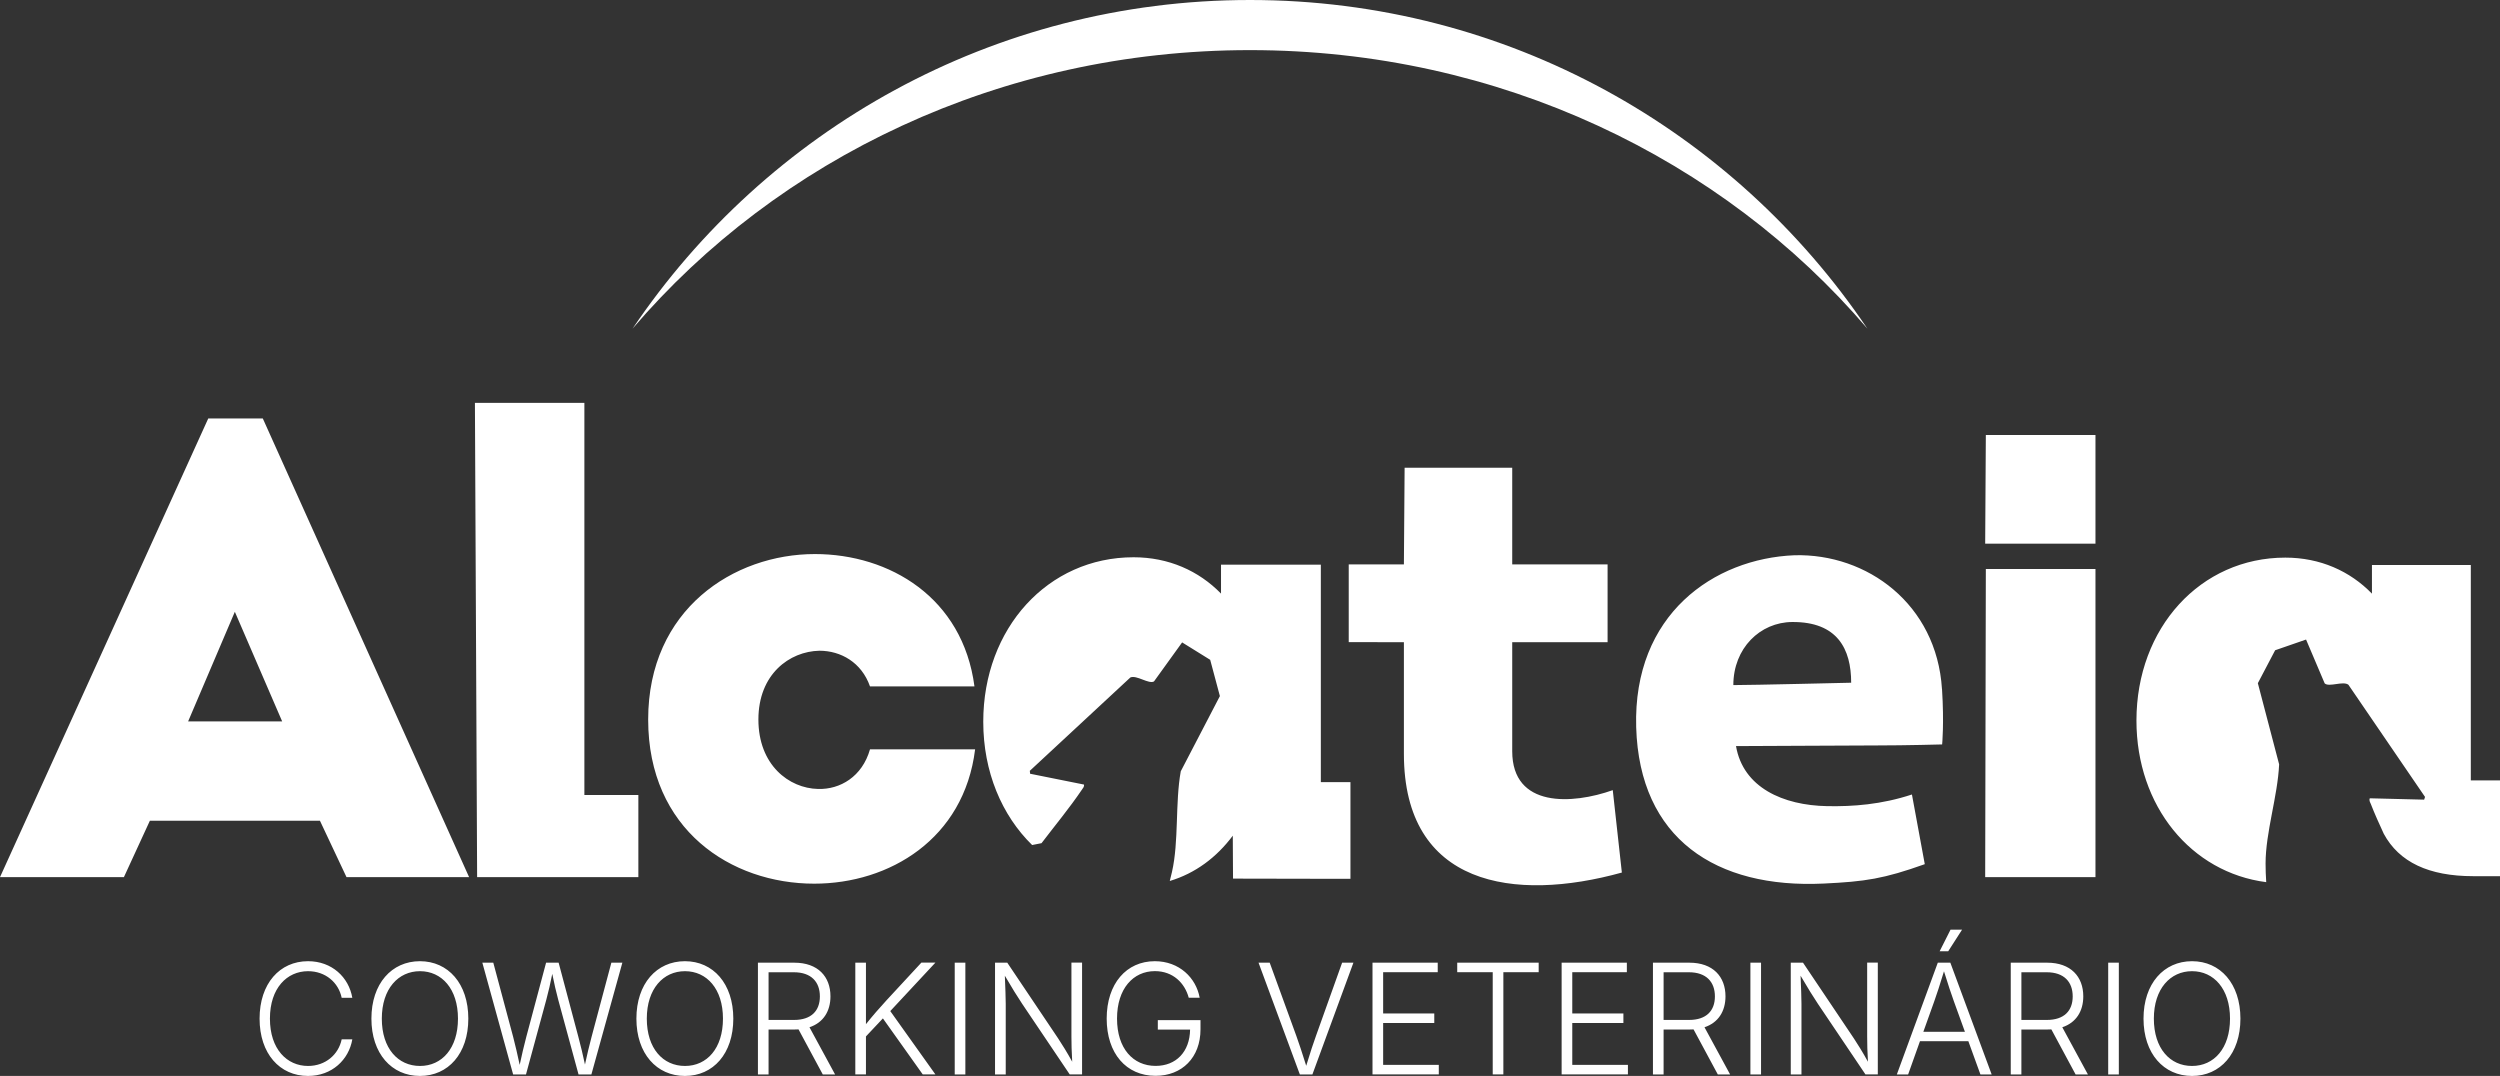 <?xml version="1.0" encoding="UTF-8"?> <svg xmlns="http://www.w3.org/2000/svg" id="Camada_2" data-name="Camada 2" viewBox="0 0 420.49 180.97"><rect x="0" y="0" width="420.49" height="180.97" fill="#333333" stroke="none"/><defs><style> .cls-1 { fill: #fff; } </style></defs><g id="Camada_1-2" data-name="Camada 1"><g><path class="cls-1" d="M210.24,8.43c42,0,79.45,18.29,103.85,46.85C291.61,21.93,253.49,0,210.24,0s-81.37,21.93-103.85,55.28c24.4-28.56,61.85-46.85,103.85-46.85"></path><path class="cls-1" d="M77.03,171.33c0-5.02-2.74-7.98-6.39-7.98s-6.42,2.96-6.42,7.98,2.73,7.96,6.42,7.96,6.39-2.96,6.39-7.96M62.47,171.33c0-5.89,3.41-9.66,8.16-9.66s8.14,3.77,8.14,9.66-3.38,9.64-8.14,9.64-8.16-3.76-8.16-9.64ZM81.14,161.92h1.83l3.34,12.48c.39,1.53.76,3.08,1.1,4.71.34-1.63.71-3.18,1.11-4.71l3.33-12.48h2.11l3.32,12.48c.4,1.5.77,3.04,1.11,4.65.34-1.61.72-3.15,1.11-4.65l3.33-12.48h1.85l-5.21,18.8h-2.16l-3.42-12.58c-.34-1.3-.68-2.69-1-4.34-.31,1.58-.62,2.93-1,4.34l-3.42,12.58h-2.16l-5.18-18.8h0ZM121.6,171.33c0-5.02-2.74-7.98-6.39-7.98s-6.42,2.96-6.42,7.98,2.72,7.96,6.42,7.96,6.39-2.96,6.39-7.96ZM107.04,171.33c0-5.89,3.41-9.66,8.16-9.66s8.14,3.77,8.14,9.66-3.38,9.64-8.14,9.64-8.16-3.76-8.16-9.64ZM133.55,171.55c2.91,0,4.35-1.54,4.35-3.96s-1.44-4.06-4.37-4.06h-4.26v8.02h4.28ZM127.48,161.92h6.13c3.97,0,6.07,2.35,6.07,5.66,0,2.51-1.21,4.43-3.53,5.2l4.31,7.94h-2.07l-4.08-7.58c-.23.01-.45.02-.69.02h-4.35v7.56h-1.79v-18.8h0ZM143.86,161.92h1.79v10.34c1.14-1.43,2.25-2.7,3.48-4.04l5.84-6.31h2.36s-7.59,8.15-7.59,8.15l7.59,10.65h-2.13l-6.7-9.42-2.85,3.03v6.39h-1.79v-18.8h0ZM162.37,180.72h-1.79v-18.8h1.79v18.8ZM167.35,161.92h2.07l8.57,12.76c.62.95,1.49,2.32,2.35,3.9-.1-1.64-.13-3.14-.13-4.23v-12.44h1.79v18.8h-2.08l-8-11.88c-.87-1.3-1.63-2.55-2.91-4.72.08,2.02.15,3.7.15,4.71v11.9h-1.8v-18.8h0ZM186.14,171.33c0-5.9,3.33-9.66,8.1-9.66,4.11,0,6.94,2.81,7.54,6.14h-1.84c-.66-2.46-2.64-4.47-5.69-4.47-3.65,0-6.37,2.95-6.37,7.98s2.7,7.96,6.49,7.96c3.44,0,5.74-2.36,5.8-6.11h-5.43v-1.59h7.18v1.55c0,4.76-3.12,7.82-7.56,7.82-4.93,0-8.22-3.76-8.22-9.64h0ZM211.68,161.92h1.88l4.47,12.29c.43,1.19.98,2.84,1.67,5.05.68-2.26,1.22-3.86,1.65-5.05l4.39-12.29h1.9l-6.9,18.8h-2.11l-6.95-18.8ZM230.84,161.92h10.98v1.6h-9.18v6.94h8.6v1.6h-8.6v7.05h9.36v1.6h-11.15v-18.8h0ZM245.1,161.92h13.7v1.6h-5.94v17.19h-1.79v-17.19h-5.97v-1.6ZM262.65,161.92h10.98v1.6h-9.18v6.94h8.6v1.6h-8.6v7.05h9.36v1.6h-11.15v-18.8h0ZM284.09,171.55c2.91,0,4.35-1.54,4.35-3.96s-1.44-4.06-4.37-4.06h-4.26v8.02h4.28ZM278.02,161.92h6.13c3.97,0,6.07,2.35,6.07,5.66,0,2.51-1.21,4.43-3.53,5.2l4.31,7.94h-2.07l-4.08-7.58c-.23.01-.45.02-.69.02h-4.35v7.56h-1.79v-18.8h0ZM296.2,180.72h-1.79v-18.8h1.79v18.8ZM301.19,161.92h2.07l8.57,12.76c.62.95,1.49,2.32,2.35,3.9-.1-1.64-.13-3.14-.13-4.23v-12.44h1.79v18.8h-2.08l-8-11.88c-.87-1.3-1.63-2.55-2.91-4.72.08,2.02.15,3.7.15,4.71v11.9h-1.8v-18.8h0ZM328.07,156.37h1.94l-2.33,3.63h-1.44s1.83-3.63,1.83-3.63h0ZM330.49,173.54l-1.85-5.11c-.45-1.25-.98-2.83-1.67-5.06-.68,2.26-1.22,3.87-1.64,5.06l-1.83,5.11h6.99ZM325.92,161.92h2.12l6.95,18.8h-1.89l-2.03-5.59h-8.14l-1.99,5.59h-1.9l6.89-18.8h0ZM344.27,171.55c2.91,0,4.35-1.54,4.35-3.96s-1.44-4.06-4.37-4.06h-4.26v8.02h4.28ZM338.2,161.92h6.13c3.97,0,6.07,2.35,6.07,5.66,0,2.51-1.21,4.43-3.53,5.2l4.31,7.94h-2.07l-4.08-7.58c-.23.01-.45.02-.69.02h-4.35v7.56h-1.79v-18.8h0ZM356.38,180.72h-1.79v-18.8h1.79v18.8ZM375.08,171.33c0-5.02-2.74-7.98-6.39-7.98s-6.42,2.96-6.42,7.98,2.72,7.96,6.42,7.96,6.39-2.96,6.39-7.96ZM360.53,171.33c0-5.89,3.41-9.66,8.16-9.66s8.14,3.77,8.14,9.66-3.38,9.64-8.14,9.64-8.16-3.76-8.16-9.64ZM43.66,171.33c0-5.9,3.39-9.66,8.15-9.66,4.01,0,6.85,2.69,7.45,6.16h-1.79c-.53-2.57-2.72-4.48-5.66-4.48-3.53,0-6.41,2.83-6.41,7.98s2.88,7.96,6.41,7.96c2.94,0,5.13-1.92,5.66-4.48h1.79c-.59,3.43-3.42,6.16-7.45,6.16-4.76,0-8.15-3.75-8.15-9.64h0Z"></path><path class="cls-1" d="M381.17,148.4c-.07-1.06-.11-2.12-.11-3.15,0-5.27,2.04-11.33,2.28-16.69l-3.58-13.65,2.91-5.54,5.2-1.8,3.13,7.37c.72.69,3.1-.45,3.99.23l12.89,18.87-.15.46-9.14-.23c-.15.35.03.63.16.93.66,1.7,1.42,3.37,2.19,5.04,2.58,4.78,7.59,7.13,15.05,7.13h4.51v-16.11h-4.92v-36.23h-16.63v4.82c-3.69-3.8-8.72-6.06-14.57-6.06-14.26,0-25.04,11.8-25.04,27.4,0,14.41,9.2,25.57,21.85,27.19h0ZM227.13,131.55h-4.97v-36.58h-16.79v4.87c-3.73-3.83-8.81-6.11-14.71-6.11-14.4,0-25.28,11.92-25.28,27.66,0,8.43,3.12,15.75,8.22,20.74.53-.1,1.05-.2,1.58-.31,2.26-2.97,4.69-5.89,6.78-8.98.19-.28.43-.51.36-.88l-9.06-1.82-.05-.49,16.91-15.7c1.03-.47,3.12,1.18,3.98.66l4.73-6.56,4.72,2.93,1.63,6.1-6.58,12.65c-.96,5.33-.3,11.75-1.48,16.94-.11.5-.24,1.01-.37,1.51,4.29-1.29,7.87-3.96,10.6-7.62,0,2.09.04,7.22.04,7.22,0,0,10.83.03,15.19.03h4.56s0-16.27,0-16.27h0ZM352.45,91.44h-18.55l.11-18.28h18.44v18.28h0ZM352.45,147.53h-18.55l.11-51.83h18.44v51.83h0ZM254.35,94.93h16.04v13.09h-16.04v18.33c0,9.6,10.15,8.95,16.91,6.55l1.53,13.86c-18.11,5.02-36.66,2.29-36.66-19.97v-18.77l-9.28-.02v-13.07h9.28l.12-16.26h18.1v16.26h0ZM146.33,115.45c-1.42-4.04-4.91-6-8.51-6-5.02.11-10.26,3.93-10.26,11.57s5.13,11.57,10.04,11.68c3.71.11,7.42-2.07,8.73-6.66h17.68c-1.86,15.06-14.4,22.59-27.06,22.59-13.97,0-27.93-9.06-27.93-27.61s14.4-27.83,28.04-27.83c12.55,0,24.88,7.31,26.84,22.26h-17.57ZM98.29,67.76v65.96h9.08v13.81h-27.12s-.37-79.77-.37-79.77h18.42ZM31.64,121.34h15.82l-7.96-18.44-7.86,18.44ZM25.21,138.04l-4.37,9.49H0s35.03-77.15,35.03-77.15h9.17s34.7,77.15,34.7,77.15h-20.62s-4.47-9.49-4.47-9.49h-28.59s0,0,0,0ZM311.36,114.83c0-5.68-2.32-10.26-9.91-10.21-5.42.03-9.91,4.42-9.91,10.61,3.08,0,19.82-.4,19.82-.4h0ZM326.64,115.9c.37,5.79.02,9.31.02,9.31,0,0-6.08.17-10.97.17-5.25,0-18.98.11-23.7.11,1.2,6.98,7.92,9.97,15.34,10.1,4.29.08,9.1-.26,14.25-1.96l2.16,11.72c-6.89,2.46-10.02,2.93-17,3.26-18.11.87-30.99-7.53-31.54-26.3-.55-18.99,13.09-28.37,26.62-28.92,12.22-.33,23.91,8.22,24.81,22.49h0Z"></path></g></g></svg> 